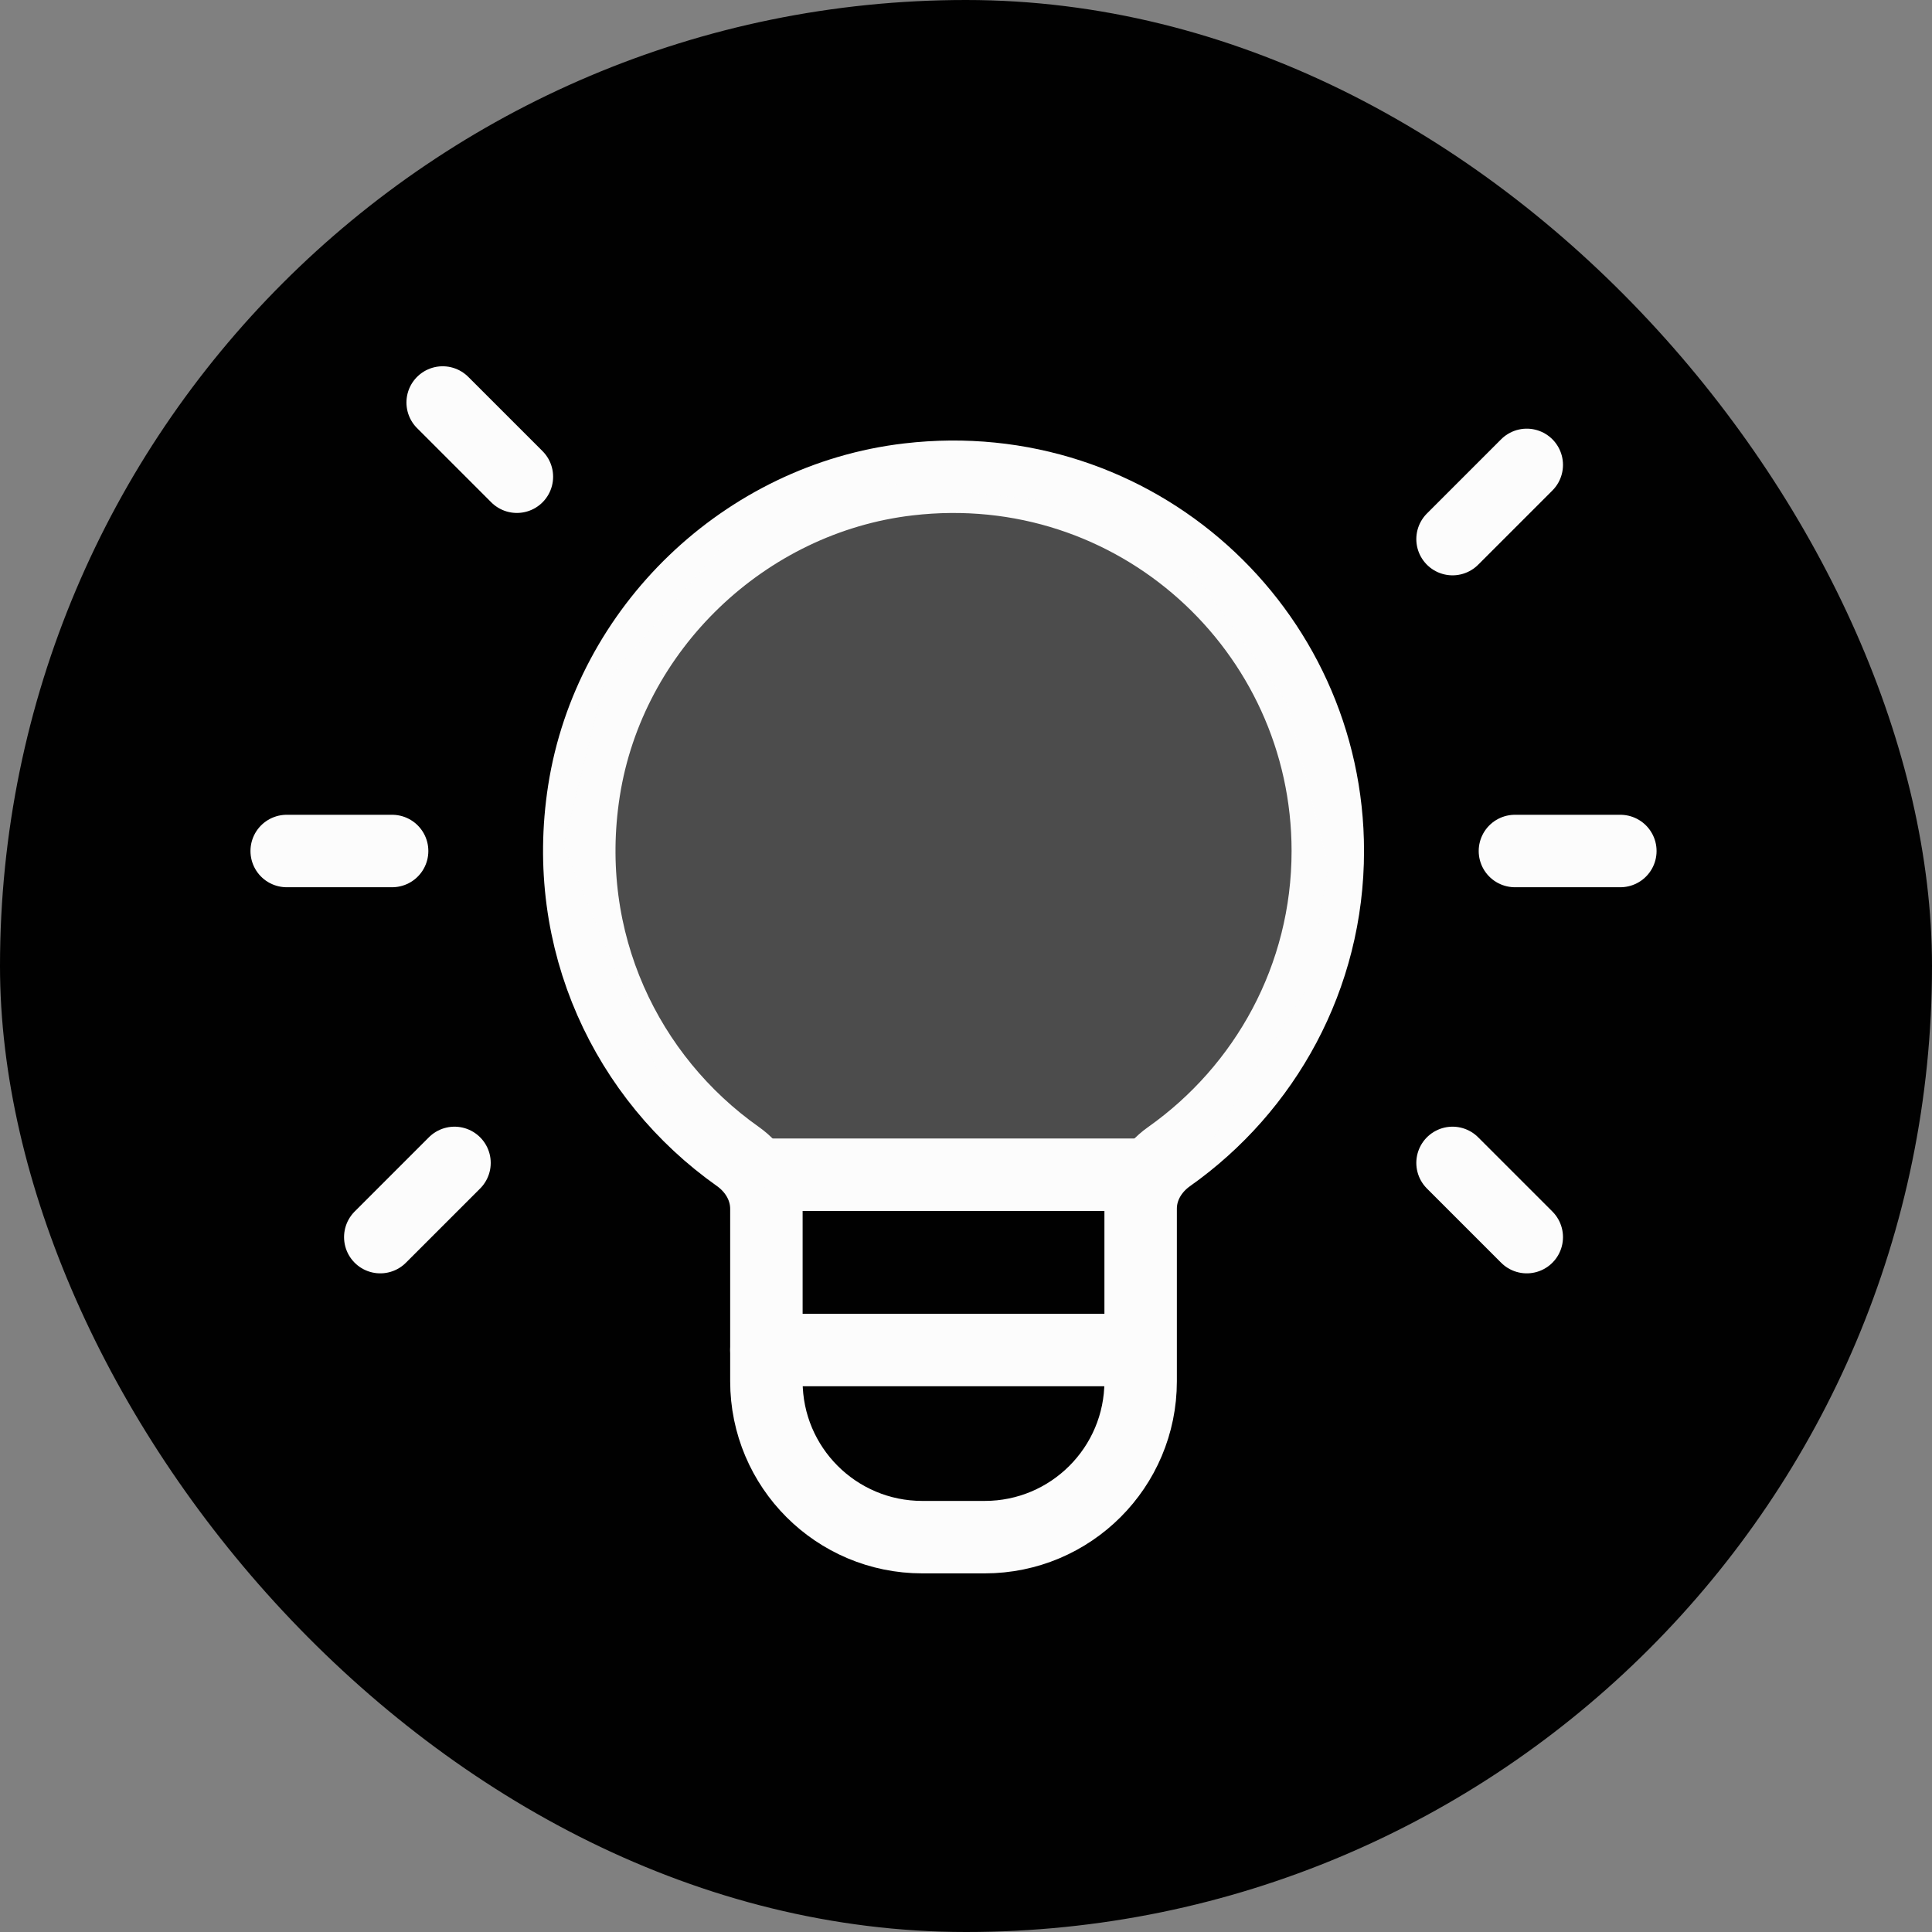 <svg xmlns="http://www.w3.org/2000/svg" width="48" height="48" viewBox="0 0 48 48" fill="none"><rect x="0" y="0" width="48" height="48" fill="#808080" stroke="none"/><rect width="48" height="48" rx="24" fill="#010101"></rect><path d="M28.339 29.186H19.041" stroke="#FCFCFC" stroke-width="1.8" stroke-linecap="round" stroke-linejoin="round"></path><path fill-rule="evenodd" clip-rule="evenodd" d="M18.329 28.73C15.577 26.785 13.927 23.39 14.508 19.652C15.137 15.612 18.505 12.387 22.566 11.911C28.204 11.249 32.989 15.638 32.989 21.143C32.989 24.281 31.429 27.05 29.047 28.734C28.62 29.036 28.339 29.504 28.339 30.028V34.316C28.339 36.456 26.605 38.19 24.465 38.19H22.915C20.775 38.19 19.041 36.456 19.041 34.316V30.034C19.041 29.505 18.759 29.034 18.329 28.73Z" stroke="#FCFCFC" stroke-width="1.8" stroke-linecap="round" stroke-linejoin="round"></path><path d="M36.088 13.394L37.932 11.55" stroke="#FCFCFC" stroke-width="1.8" stroke-linecap="round" stroke-linejoin="round"></path><path d="M11.292 28.892L9.448 30.736" stroke="#FCFCFC" stroke-width="1.8" stroke-linecap="round" stroke-linejoin="round"></path><path d="M12.842 11.844L10.998 10" stroke="#FCFCFC" stroke-width="1.8" stroke-linecap="round" stroke-linejoin="round"></path><path d="M36.088 28.892L37.932 30.736" stroke="#FCFCFC" stroke-width="1.8" stroke-linecap="round" stroke-linejoin="round"></path><path d="M37.638 21.143H40.257" stroke="#FCFCFC" stroke-width="1.8" stroke-linecap="round" stroke-linejoin="round"></path><path d="M7.123 21.143H9.742" stroke="#FCFCFC" stroke-width="1.8" stroke-linecap="round" stroke-linejoin="round"></path><path d="M19.041 33.541H28.138" stroke="#FCFCFC" stroke-width="1.8" stroke-linecap="round" stroke-linejoin="round"></path><path opacity="0.3" d="M19 29.5H28.5L30 28.5L32.5 24.5L33 21.5L32 17.5L29.5 14L26.5 12.5L22 12L18 13.5L15 17L14 21L16.5 27L19 29.5Z" fill="#FCFCFC"></path></svg>